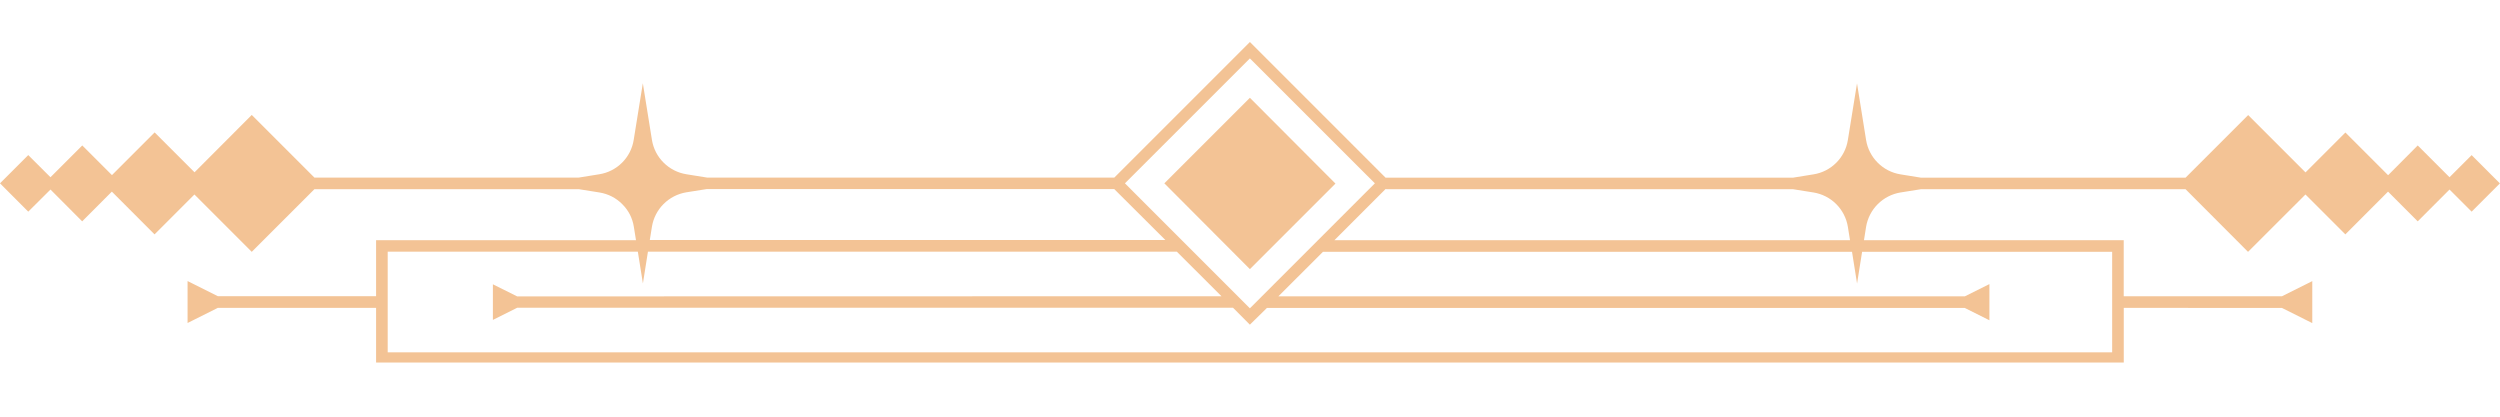 <svg xmlns="http://www.w3.org/2000/svg" xmlns:xlink="http://www.w3.org/1999/xlink" width="600" zoomAndPan="magnify" viewBox="0 0 450 75" height="100" preserveAspectRatio="xMidYMid meet" version="1.0"><defs><clipPath id="c762d630ca"><path d="M 0 7.5 L 450 7.5 L 450 65.25 L 0 65.25 Z M 0 7.5 " clip-rule="nonzero"/></clipPath></defs><g clip-path="url(#c762d630ca)"><path fill="#f3c395" d="M 249.402 34.027 L 240.199 43.23 L 333 43.23 L 332.617 40.832 C 332.492 40.059 332.25 39.32 331.891 38.621 C 331.535 37.922 331.078 37.297 330.523 36.738 C 329.969 36.184 329.34 35.727 328.641 35.371 C 327.941 35.012 327.203 34.77 326.43 34.645 L 322.723 34.055 L 249.621 34.055 C 249.547 34.055 249.477 34.047 249.402 34.027 Z M 200.559 34.027 C 200.488 34.035 200.414 34.035 200.344 34.027 L 127.25 34.027 L 123.535 34.617 C 122.762 34.746 122.023 34.988 121.324 35.348 C 120.629 35.707 120 36.164 119.445 36.719 C 118.891 37.273 118.434 37.898 118.074 38.598 C 117.719 39.297 117.473 40.031 117.348 40.805 L 116.965 43.203 L 209.766 43.203 Z M 224.98 17.602 L 240.383 33.047 L 224.98 48.445 L 209.582 33 Z M 224.98 10.516 L 247.477 33 L 224.98 55.496 L 202.488 33 Z M 219.867 53.324 L 211.836 45.305 L 116.629 45.305 L 115.723 51.02 L 114.812 45.305 L 69.785 45.305 L 69.785 63.418 L 380.188 63.418 L 380.188 45.32 L 335.18 45.32 L 334.27 51.035 L 333.363 45.32 L 238.137 45.32 L 230.105 53.344 L 353.668 53.344 L 358.094 51.137 L 358.094 57.648 L 353.668 55.434 L 228.043 55.434 L 224.98 58.441 L 221.949 55.398 L 93.09 55.398 L 88.719 57.586 L 88.719 51.172 L 93.09 53.352 Z M 382.277 55.414 L 382.277 65.508 L 67.695 65.508 L 67.695 55.414 L 39.211 55.414 L 33.762 58.141 L 33.762 50.59 L 39.211 53.316 L 67.695 53.316 L 67.695 43.23 L 114.477 43.23 L 114.094 40.832 C 113.84 39.246 113.145 37.883 112.004 36.746 C 110.863 35.609 109.496 34.91 107.906 34.645 L 104.199 34.055 L 56.594 34.055 L 45.316 45.332 L 34.996 35.008 L 27.82 42.188 L 20.133 34.492 L 14.793 39.844 L 9.086 34.117 L 5.086 38.098 L 0 33 L 5.086 27.914 L 9.086 31.902 L 14.809 26.18 L 20.152 31.52 L 27.836 23.836 L 35.016 31.012 L 45.316 20.691 L 56.594 31.965 L 104.172 31.965 L 107.879 31.367 C 108.656 31.242 109.395 31.004 110.094 30.645 C 110.793 30.289 111.422 29.832 111.977 29.277 C 112.535 28.723 112.988 28.094 113.348 27.395 C 113.703 26.691 113.945 25.957 114.066 25.18 L 115.711 14.984 L 117.348 25.18 C 117.473 25.957 117.715 26.695 118.074 27.395 C 118.434 28.098 118.895 28.723 119.453 29.277 C 120.012 29.836 120.641 30.289 121.344 30.648 C 122.043 31.004 122.785 31.242 123.562 31.367 L 127.277 31.965 L 200.578 31.965 L 224.98 7.562 L 249.402 31.984 L 322.723 31.984 L 326.43 31.383 C 327.207 31.262 327.945 31.02 328.645 30.664 C 329.344 30.309 329.973 29.852 330.527 29.293 C 331.082 28.738 331.539 28.113 331.895 27.41 C 332.254 26.711 332.492 25.973 332.617 25.195 L 334.262 15.004 L 335.895 25.195 C 336.023 25.973 336.262 26.711 336.621 27.41 C 336.98 28.109 337.434 28.734 337.992 29.289 C 338.547 29.844 339.172 30.301 339.871 30.66 C 340.57 31.016 341.309 31.258 342.082 31.383 L 345.789 31.984 L 393.398 31.984 L 404.672 20.711 L 414.992 31.031 L 422.172 23.852 L 429.859 31.539 L 435.191 26.18 L 440.914 31.902 L 444.895 27.922 L 449.98 33.012 L 444.895 38.098 L 440.914 34.117 L 435.191 39.844 L 429.848 34.492 L 422.164 42.188 L 414.984 35.008 L 404.645 45.332 L 393.398 34.055 L 345.789 34.055 L 342.082 34.645 C 341.309 34.773 340.574 35.016 339.875 35.375 C 339.176 35.734 338.551 36.191 337.996 36.746 C 337.441 37.301 336.984 37.926 336.625 38.625 C 336.266 39.324 336.023 40.059 335.895 40.832 L 335.516 43.23 L 382.27 43.23 L 382.27 53.324 L 410.762 53.324 L 416.211 50.602 L 416.211 58.16 L 410.762 55.434 Z M 382.277 55.414 " fill-opacity="1" fill-rule="evenodd"/></g></svg>